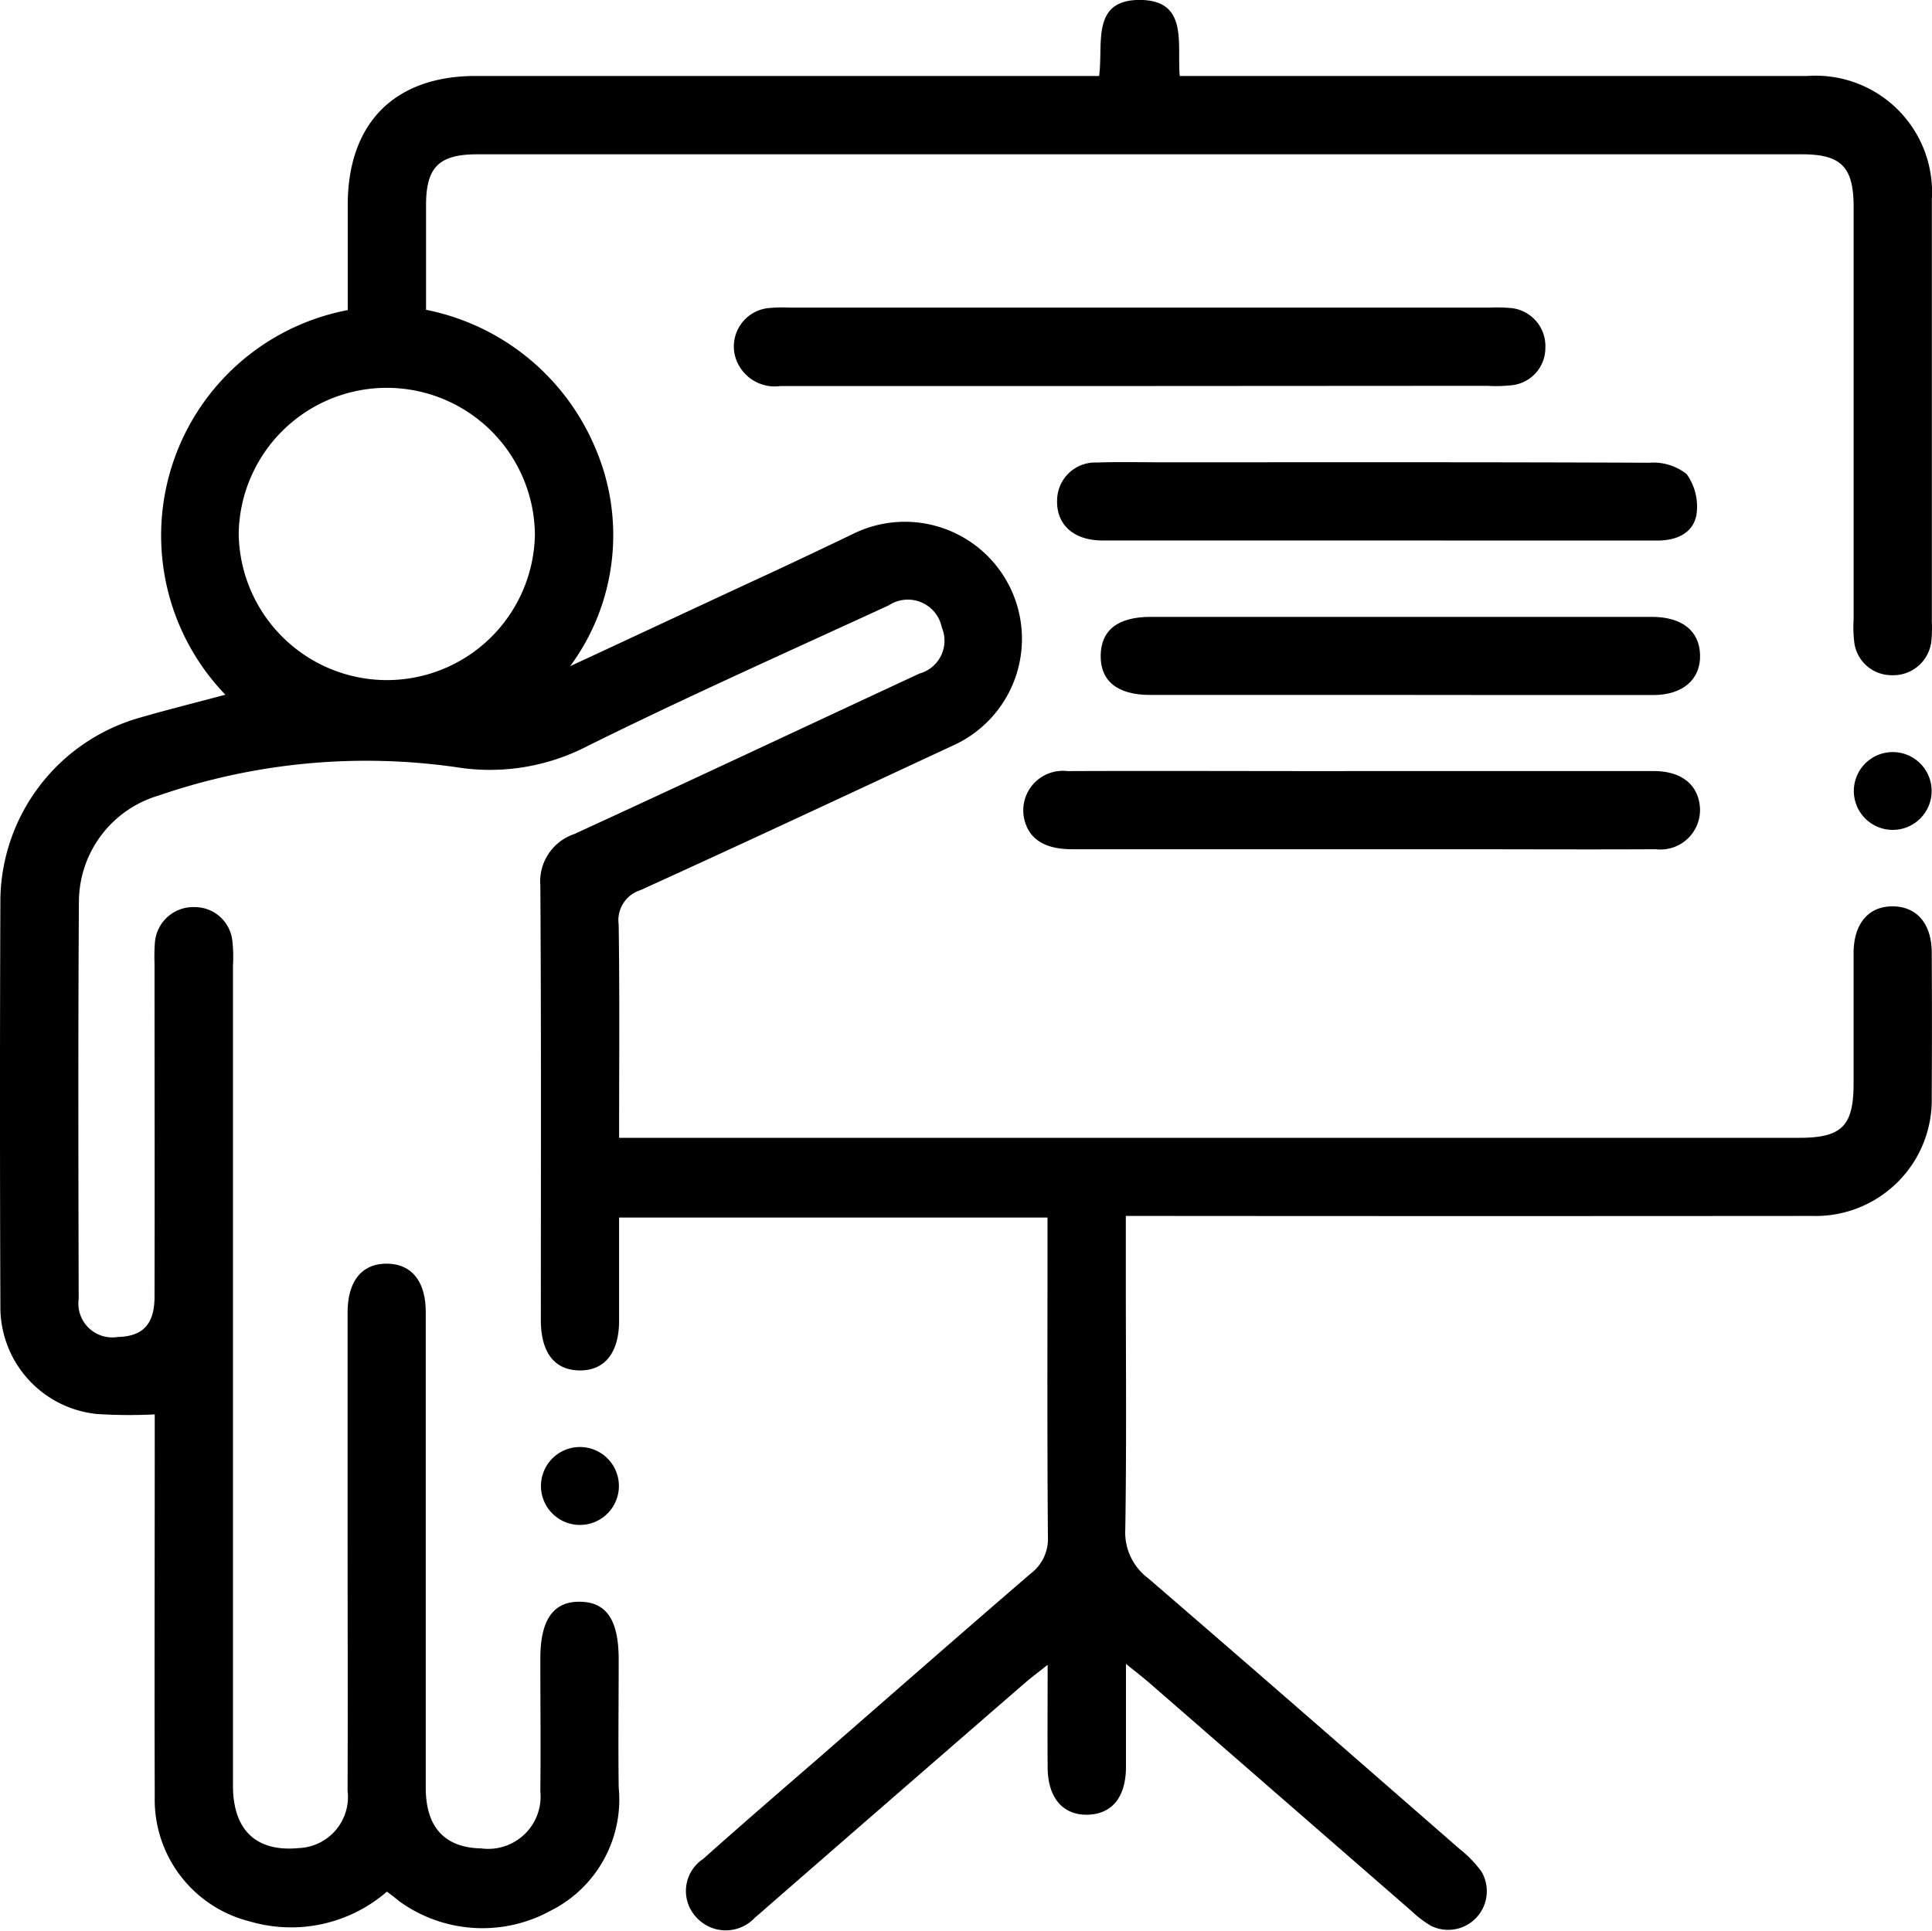 <svg xmlns="http://www.w3.org/2000/svg" width="65" height="64.965" viewBox="0 0 65 64.965">
  <g id="teaching" transform="translate(-0.01 0.041)">
    <path id="Path_1412" data-name="Path 1412" d="M267.7,251.594h-12.09a1.381,1.381,0,0,1-1.535-1.037,1.3,1.3,0,0,1,1.121-1.585,5.1,5.1,0,0,1,.728-.017h23.534a5.611,5.611,0,0,1,.73.015,1.285,1.285,0,0,1,1.156,1.336,1.262,1.262,0,0,1-1.147,1.263,4.851,4.851,0,0,1-.811.018Z" transform="translate(-229.342 -238.646)"/>
    <path id="Path_1413" data-name="Path 1413" d="M330.221,352.605h9.74c.929,0,1.485.451,1.553,1.2a1.331,1.331,0,0,1-1.484,1.43c-2.272.012-4.545,0-6.817,0H320.389c-.933,0-1.464-.354-1.612-1.04a1.331,1.331,0,0,1,1.461-1.589c2.867-.012,5.735,0,8.6,0Z" transform="translate(-284.313 -326.701)"/>
    <path id="Path_1414" data-name="Path 1414" d="M337.121,286.166h-9.255c-.987,0-1.568-.546-1.528-1.383a1.282,1.282,0,0,1,1.339-1.24c.728-.026,1.46-.008,2.191-.008,5.466,0,10.933-.009,16.4.015a1.8,1.8,0,0,1,1.248.381,1.869,1.869,0,0,1,.33,1.375c-.111.614-.673.864-1.306.862h-5.2Z" transform="translate(-290.762 -268.021)"/>
    <path id="Path_1415" data-name="Path 1415" d="M346.074,320.731h-8.349c-1.09,0-1.667-.469-1.655-1.327s.582-1.3,1.684-1.3h16.855c1.023,0,1.609.474,1.627,1.287s-.573,1.341-1.571,1.344Q350.368,320.737,346.074,320.731Z" transform="translate(-299.029 -297.389)"/>
    <path id="Path_1416" data-name="Path 1416" d="M505.752,350.966a1.309,1.309,0,1,1,.945-.4A1.307,1.307,0,0,1,505.752,350.966Z" transform="translate(-442.066 -323.083)"/>
    <path id="Path_1417" data-name="Path 1417" d="M103.027,243.859a4.923,4.923,0,0,1-4.619,1,4.221,4.221,0,0,1-3.192-4.188c-.012-4.006,0-8.012,0-12.018V227.8a17.144,17.144,0,0,1-1.935-.012,3.612,3.612,0,0,1-3.258-3.64q-.027-6.862,0-13.723a6.448,6.448,0,0,1,4.676-6.063c.953-.277,1.917-.516,2.894-.777a7.72,7.72,0,0,1,4.116-12.942v-3.532c0-2.759,1.573-4.345,4.307-4.346h20.972c.15-1.07-.289-2.573,1.391-2.558,1.61.02,1.231,1.451,1.321,2.558h21.124a3.918,3.918,0,0,1,4.181,4.149v14.209a4.906,4.906,0,0,1-.015.649,1.291,1.291,0,0,1-1.339,1.156,1.264,1.264,0,0,1-1.261-1.151,4.366,4.366,0,0,1-.017-.73V187.165c0-1.336-.418-1.764-1.732-1.764H106.069c-1.285,0-1.72.429-1.725,1.689v3.543a7.835,7.835,0,0,1,5.686,4.629,7.432,7.432,0,0,1-.837,7.362c2.373-1.1,4.515-2.107,6.665-3.1q1.434-.668,2.859-1.354a3.938,3.938,0,1,1,3.356,7.124c-3.5,1.628-7,3.269-10.519,4.868a1.058,1.058,0,0,0-.73,1.151c.036,2.352.015,4.7.015,7.181h39.7c1.437,0,1.831-.393,1.833-1.825v-4.384c0-1.008.512-1.594,1.338-1.579.793.014,1.285.587,1.291,1.544q.014,2.436,0,4.873a3.905,3.905,0,0,1-4,4q-11.04.009-22.082,0h-1.032V223.3c0,2.787.027,5.576-.018,8.363a1.925,1.925,0,0,0,.764,1.646c3.506,3.019,6.99,6.066,10.477,9.108a4.013,4.013,0,0,1,.733.752,1.3,1.3,0,0,1-1.7,1.834,3.612,3.612,0,0,1-.641-.489l-8.817-7.674c-.215-.187-.442-.36-.793-.646v3.461c0,1.029-.474,1.6-1.3,1.615s-1.327-.572-1.335-1.582c-.008-1.1,0-2.2,0-3.461-.331.263-.558.43-.771.616q-4.382,3.8-8.76,7.616c-.1.089-.2.179-.309.265a1.337,1.337,0,0,1-2.009-.035,1.293,1.293,0,0,1,.259-1.931c1.272-1.135,2.558-2.245,3.851-3.365,2.387-2.08,4.768-4.169,7.166-6.235a1.458,1.458,0,0,0,.582-1.234c-.027-3.329-.014-6.658-.014-9.987v-.76H110.838v3.475c0,1.078-.489,1.68-1.332,1.669s-1.3-.6-1.3-1.7c0-4.871.015-9.743-.017-14.614a1.685,1.685,0,0,1,1.142-1.734c3.88-1.782,7.741-3.6,11.613-5.4a1.148,1.148,0,0,0,.752-1.553,1.165,1.165,0,0,0-1.783-.743c-3.389,1.561-6.8,3.081-10.139,4.736a7.121,7.121,0,0,1-4.4.712,21.389,21.389,0,0,0-10,.944,3.738,3.738,0,0,0-2.709,3.553c-.03,4.465-.018,8.932-.008,13.394a1.14,1.14,0,0,0,1.315,1.279c.852-.018,1.236-.438,1.237-1.354.009-3.735,0-7.47,0-11.206a6.212,6.212,0,0,1,.014-.73,1.294,1.294,0,0,1,1.333-1.174,1.272,1.272,0,0,1,1.272,1.144,4.684,4.684,0,0,1,.02.81v27.608c0,1.5.789,2.238,2.211,2.1a1.722,1.722,0,0,0,1.645-1.932c.011-3.01,0-6.009,0-9.013v-7.064c0-1.081.489-1.669,1.345-1.655.82.02,1.284.6,1.285,1.631v16c0,1.336.641,2.021,1.869,2.044a1.762,1.762,0,0,0,1.986-1.928c.017-1.488,0-2.977,0-4.465,0-1.3.439-1.92,1.336-1.907s1.3.622,1.3,1.947c0,1.434-.018,2.868,0,4.3a4.183,4.183,0,0,1-2.295,4.152,4.769,4.769,0,0,1-5.078-.315C103.336,244.093,103.21,243.993,103.027,243.859Zm-.021-40.766a4.981,4.981,0,0,0,5-4.9,4.983,4.983,0,0,0-9.965-.038A4.992,4.992,0,0,0,103.006,203.093Z" transform="translate(-90 -180.25)"/>
    <path id="Path_1418" data-name="Path 1418" d="M213.571,505.068a1.311,1.311,0,1,1-1.3-1.324A1.311,1.311,0,0,1,213.571,505.068Z" transform="translate(-192.739 -455.096)"/>
  </g>
</svg>
